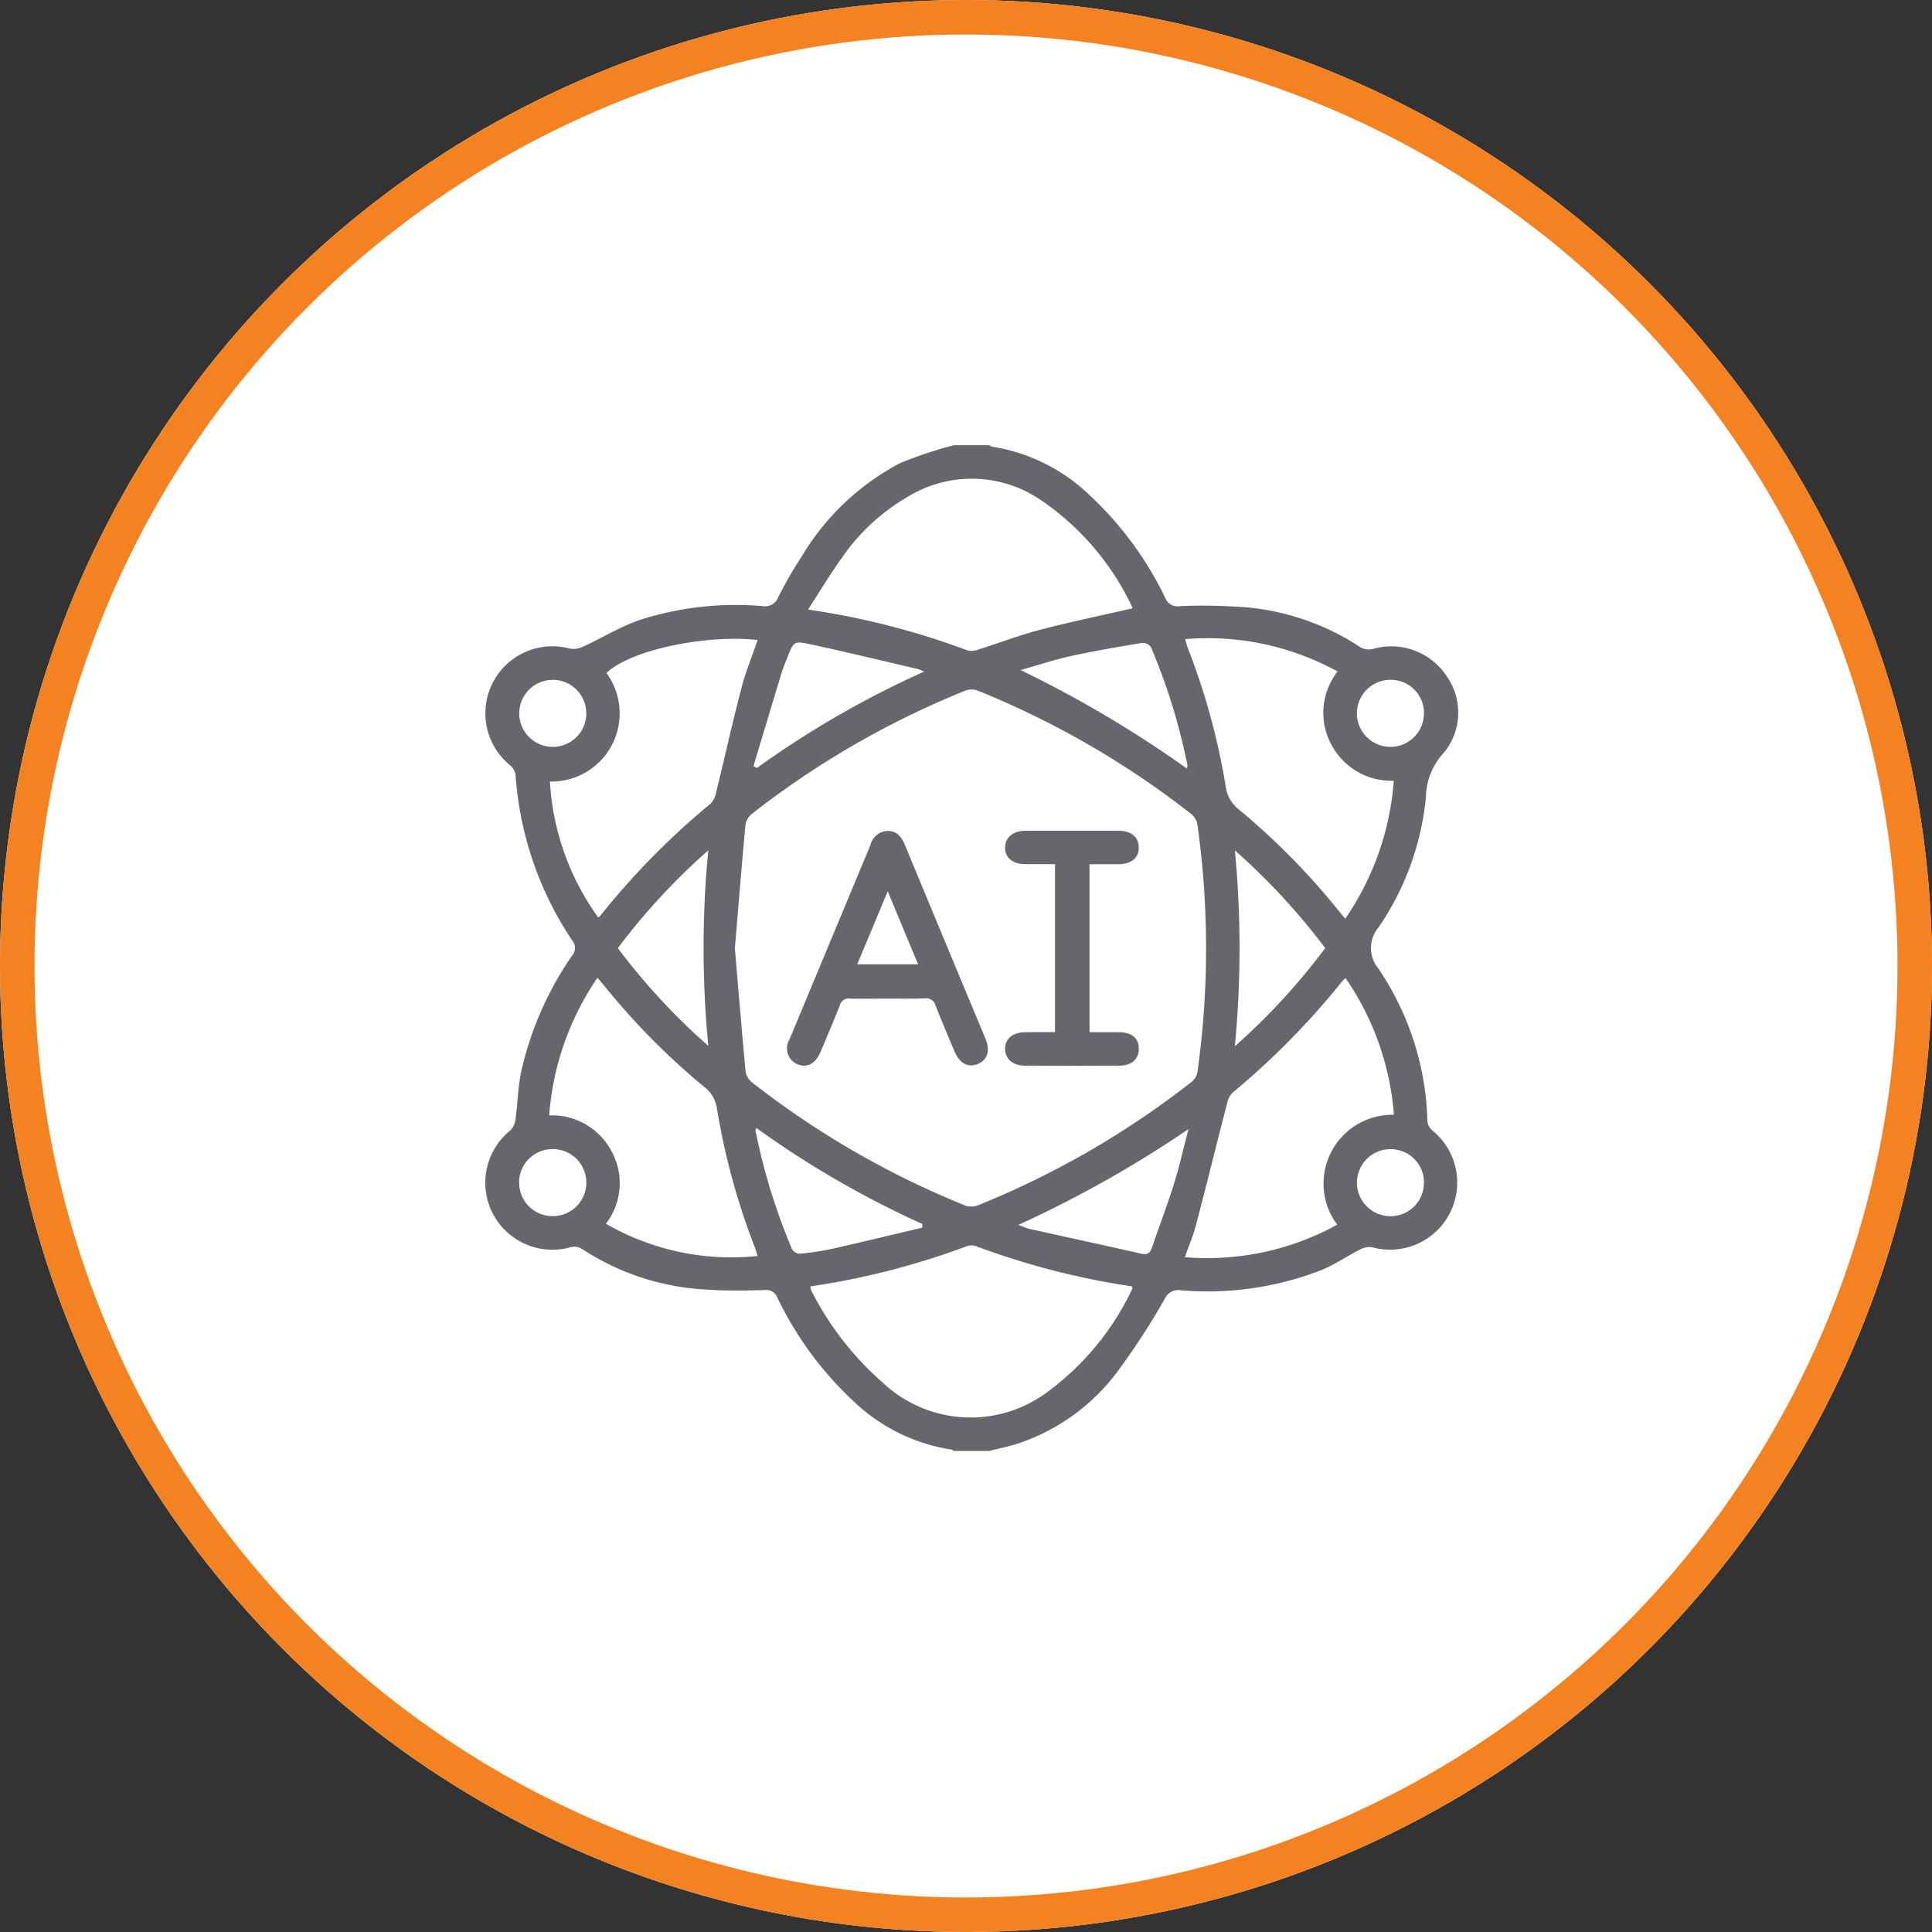 <svg xmlns="http://www.w3.org/2000/svg" width="56" height="56" viewBox="0 0 56 56">
  <rect x="0" y="0" width="56" height="56" fill="#333333" stroke="none"/>
  <g id="Group_22" data-name="Group 22" transform="translate(0.131 0.131)">
    <g id="Ellipse_1" data-name="Ellipse 1" transform="translate(-0.131 -0.131)" fill="#fff" stroke="#f58220" stroke-width="1">
      <circle cx="28" cy="28" r="28" stroke="none"/>
      <circle cx="28" cy="28" r="27.5" fill="none"/>
    </g>
    <g id="Group_6374" data-name="Group 6374" transform="translate(13.935 12.774)">
      <path id="Path_5109" data-name="Path 5109" d="M252.339,510.038h1.025a.233.233,0,0,0,.072.041,5.236,5.236,0,0,1,2.814,1.384,10,10,0,0,1,2.217,3,.377.377,0,0,0,.414.24,15.085,15.085,0,0,1,1.535.009,7.159,7.159,0,0,1,3.645,1.141.5.5,0,0,0,.466.079,1.919,1.919,0,0,1,2.092.795,1.83,1.83,0,0,1-.078,2.226,1.929,1.929,0,0,0-.519,1.287,8.038,8.038,0,0,1-1.378,3.781.927.927,0,0,0,0,1.186,8.242,8.242,0,0,1,1.421,4.435.43.43,0,0,0,.158.269,1.945,1.945,0,0,1-1.754,3.375.569.569,0,0,0-.357.065c-.371.187-.719.429-1.1.588a9.091,9.091,0,0,1-4.1.593.429.429,0,0,0-.462.253,21.269,21.269,0,0,1-1.327,2.048,5.929,5.929,0,0,1-2.941,2.147c-.269.083-.545.141-.818.21h-1.025c-.024-.014-.046-.037-.072-.041a5.245,5.245,0,0,1-2.835-1.4,10.038,10.038,0,0,1-2.211-3.007.339.339,0,0,0-.371-.216c-.53.014-1.063.026-1.591-.01a7.232,7.232,0,0,1-3.716-1.193.423.423,0,0,0-.308-.041,1.943,1.943,0,0,1-1.756-3.379.56.56,0,0,0,.154-.327c.063-.459.072-.927.164-1.38a9.641,9.641,0,0,1,1.475-3.363.34.34,0,0,0,0-.448,9.828,9.828,0,0,1-1.638-4.8.466.466,0,0,0-.178-.286,1.943,1.943,0,0,1,1.757-3.365.63.63,0,0,0,.383-.059c.54-.249,1.054-.565,1.61-.763a9.094,9.094,0,0,1,3.593-.41.41.41,0,0,0,.454-.267,11.776,11.776,0,0,1,.666-1.157,7.268,7.268,0,0,1,2.872-2.727A12.481,12.481,0,0,1,252.339,510.038Zm-6.348,14.57c.1,1.189.2,2.378.309,3.567a.518.518,0,0,0,.178.323,25.54,25.54,0,0,0,6.181,3.574.543.543,0,0,0,.372,0,25.551,25.551,0,0,0,6.207-3.586.466.466,0,0,0,.161-.275,25.789,25.789,0,0,0,0-7.174.506.506,0,0,0-.167-.3,25.575,25.575,0,0,0-6.206-3.588.507.507,0,0,0-.346,0,25.449,25.449,0,0,0-6.208,3.584.518.518,0,0,0-.176.324C246.189,522.236,246.093,523.416,245.992,524.608Zm11.52-9.841a.041.041,0,0,0,0-.032,7.734,7.734,0,0,0-2.64-3.1,3.55,3.55,0,0,0-3.851-.113,5.942,5.942,0,0,0-1.928,1.78c-.339.473-.638.974-.98,1.5a22.305,22.305,0,0,1,4.636,1.188.555.555,0,0,0,.323-.037c.577-.182,1.145-.4,1.73-.555C255.7,515.162,256.6,514.975,257.511,514.767ZM248.18,534.42a.505.505,0,0,0,.022.109,8.8,8.8,0,0,0,2.056,2.662,3.719,3.719,0,0,0,4.79.292,7.9,7.9,0,0,0,2.466-3c.006-.012-.006-.035-.013-.064a22.182,22.182,0,0,1-4.526-1.168.42.42,0,0,0-.269.007A22.034,22.034,0,0,1,248.18,534.42Zm-1.53-.882c-.026-.083-.046-.164-.076-.241a20,20,0,0,1-1.1-4.022.952.952,0,0,0-.365-.633,20.475,20.475,0,0,1-2.9-2.932c-.062-.077-.129-.149-.2-.237a8.14,8.14,0,0,0-1.4,3.99,1.954,1.954,0,0,1,1.816,1.055,1.919,1.919,0,0,1-.172,2.085A7.248,7.248,0,0,0,246.651,533.538Zm-6.019-13.752a7.457,7.457,0,0,0,1.4,3.941.47.47,0,0,0,.063-.055,22.182,22.182,0,0,1,3.188-3.241.606.606,0,0,0,.162-.312c.248-1.011.473-2.028.736-3.035.123-.473.311-.928.472-1.4-1.347-.156-3.588.225-4.384.955A1.976,1.976,0,0,1,240.632,519.786Zm22.82,12.845a1.993,1.993,0,0,1,1.644-3.185,8.086,8.086,0,0,0-1.4-3.96.75.75,0,0,0-.086.073,22.412,22.412,0,0,1-3.187,3.242.619.619,0,0,0-.163.312c-.308,1.191-.6,2.385-.914,3.574-.076.289-.2.566-.31.886A7.818,7.818,0,0,0,263.452,532.631Zm-4.409-16.971c.034.115.051.187.078.256a19.8,19.8,0,0,1,1.1,4.022,1.024,1.024,0,0,0,.4.675,20.46,20.46,0,0,1,2.817,2.85l.247.3a8.125,8.125,0,0,0,1.407-4,1.963,1.963,0,0,1-1.819-1.066,1.937,1.937,0,0,1,.19-2.1A7.805,7.805,0,0,0,259.043,515.659Zm-4.834,16.978c.165.059.25.1.34.119,1.071.238,2.144.469,3.214.713.2.045.27-.025.328-.2.207-.609.439-1.211.63-1.825.162-.521.281-1.055.419-1.583A33.524,33.524,0,0,1,254.209,532.637Zm-7.677-13.3.1.055a27.781,27.781,0,0,1,4.847-2.794,1.694,1.694,0,0,0-.181-.073c-1.049-.245-2.1-.5-3.15-.725-.448-.095-.456-.061-.63.379-.059.149-.123.3-.17.451Q246.938,517.981,246.532,519.336Zm4.894,13.381c0-.036,0-.073,0-.109a27.66,27.66,0,0,1-4.812-2.784c-.014.049-.026.069-.022.085a17.762,17.762,0,0,0,1.062,3.44.278.278,0,0,0,.228.121,8.265,8.265,0,0,0,.954-.146C249.7,533.129,250.563,532.92,251.425,532.717Zm7.665-13.31c.013-.05.025-.069.022-.085a17.7,17.7,0,0,0-1.062-3.439.3.3,0,0,0-.254-.117c-.691.115-1.382.232-2.066.382-.492.108-.972.269-1.458.405A33.136,33.136,0,0,1,259.09,519.407Zm1.394,8.05a18.792,18.792,0,0,0,2.619-2.846,19.208,19.208,0,0,0-2.618-2.831A29.852,29.852,0,0,1,260.484,527.457ZM242.6,524.615a18.578,18.578,0,0,0,2.622,2.832,29.249,29.249,0,0,1,0-5.667A18.862,18.862,0,0,0,242.6,524.615Zm-2.86,6.8a.965.965,0,0,0,.975.968.971.971,0,0,0,0-1.943A.969.969,0,0,0,239.737,531.419Zm.979-14.576a.971.971,0,1,0-.011,1.943.971.971,0,0,0,.011-1.943Zm25.248.98a.963.963,0,0,0-.963-.981.971.971,0,0,0-.021,1.943A.968.968,0,0,0,265.963,517.822Zm0,13.591a.967.967,0,0,0-.977-.968.971.971,0,0,0,.008,1.943A.964.964,0,0,0,265.963,531.413Z" transform="translate(-238.757 -510.038)" fill="#65676d" fill-rule="evenodd"/>
      <path id="Path_5110" data-name="Path 5110" d="M299.337,588.5c-.361,0-.721.007-1.081,0a.264.264,0,0,0-.3.195c-.18.458-.373.912-.566,1.364-.143.335-.394.459-.671.34a.5.5,0,0,1-.22-.72q1.173-2.82,2.348-5.639a.527.527,0,0,1,.5-.4c.261,0,.4.175.492.4q1.164,2.808,2.335,5.613c.149.358.064.627-.222.743s-.527-.017-.678-.378c-.183-.436-.369-.872-.541-1.313a.282.282,0,0,0-.314-.212C300.058,588.507,299.7,588.5,299.337,588.5Zm.887-.994-.88-2.118-.883,2.118Z" transform="translate(-287.679 -572.46)" fill="#65676d" fill-rule="evenodd"/>
      <path id="Path_5111" data-name="Path 5111" d="M339.408,589.424v-4.869c-.293,0-.574,0-.854,0-.371,0-.584-.173-.593-.467s.222-.5.593-.5q1.351,0,2.7,0c.367,0,.578.182.582.48s-.2.486-.594.49c-.272,0-.545,0-.833,0v4.869c.285,0,.567,0,.848,0,.379,0,.577.168.58.475s-.205.493-.568.495q-1.365.007-2.73,0c-.355,0-.579-.2-.579-.489s.216-.476.579-.48C338.822,589.422,339.1,589.424,339.408,589.424Z" transform="translate(-322.894 -572.413)" fill="#65676d" fill-rule="evenodd"/>
    </g>
  </g>
</svg>

